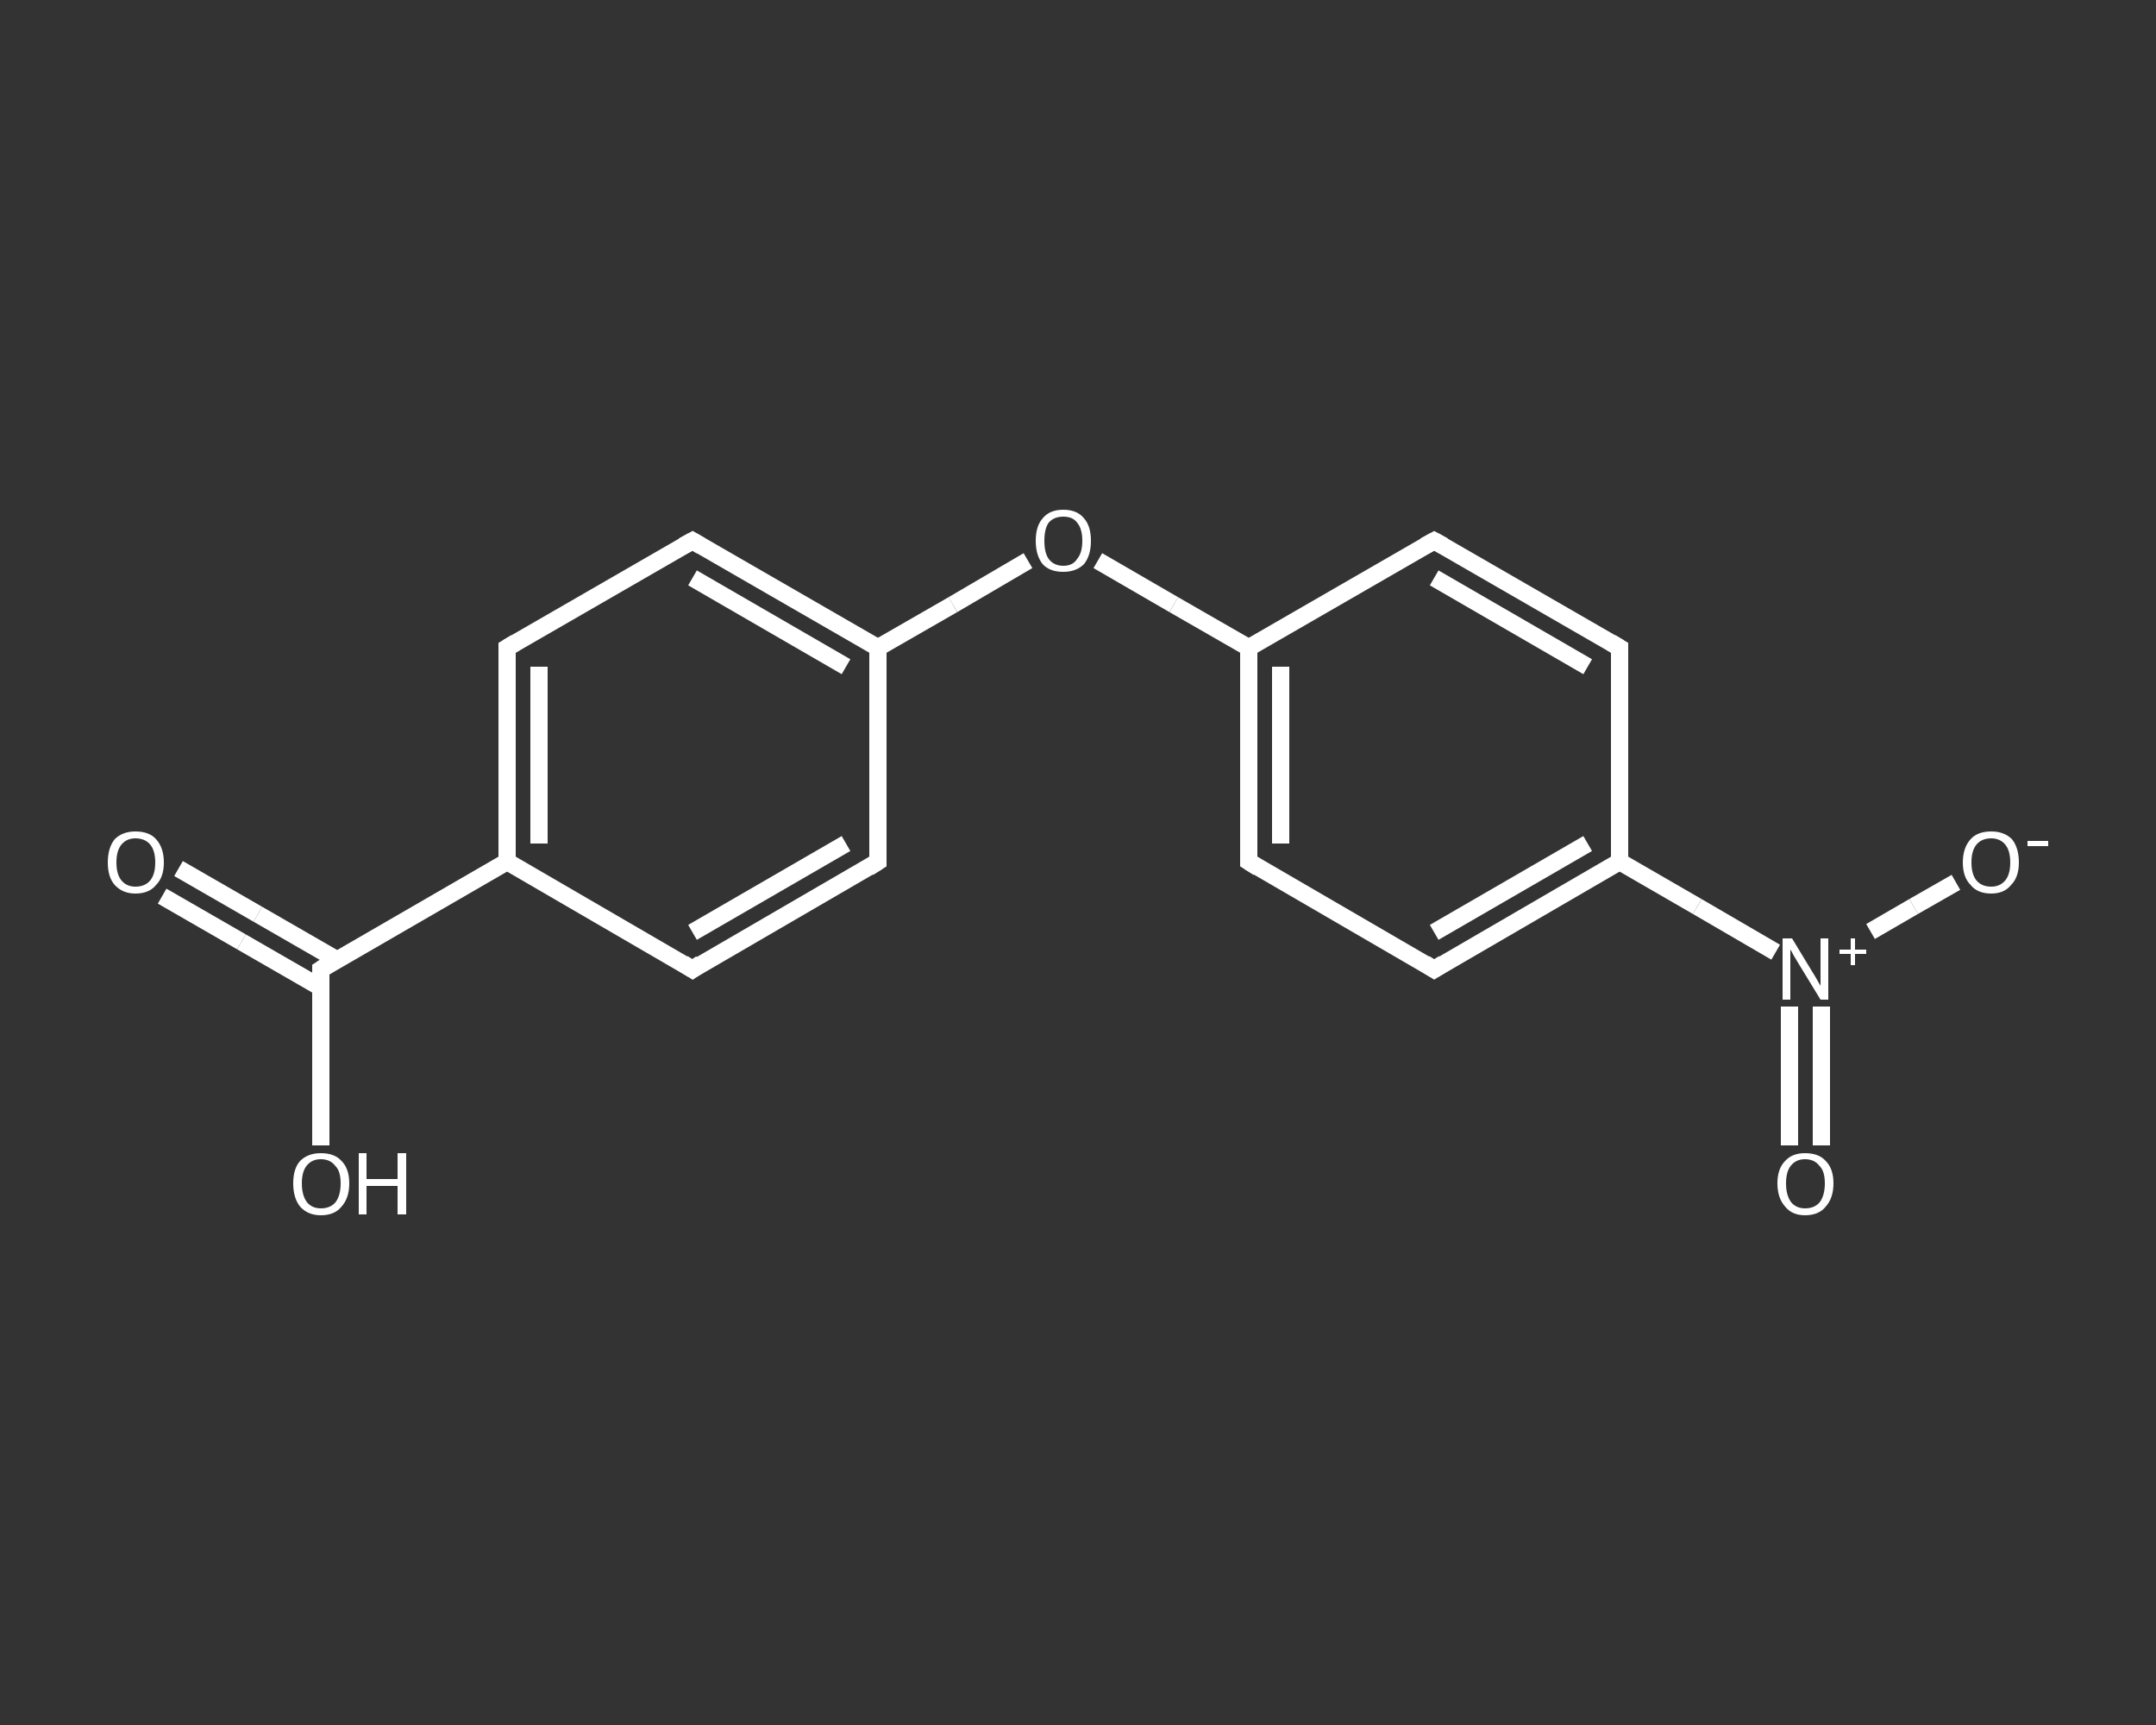 <?xml version='1.0' encoding='iso-8859-1'?>
<svg version='1.1' baseProfile='full'
              xmlns='http://www.w3.org/2000/svg'
                      xmlns:rdkit='http://www.rdkit.org/xml'
                      xmlns:xlink='http://www.w3.org/1999/xlink'
                  xml:space='preserve'
width='250px' height='200px' viewBox='0 0 250 200'>
<rect x="0" y="0" width="250" height="200" fill="#333333" stroke="none"/>
<!-- END OF HEADER -->
<rect style='opacity:1.0;fill:transparent;stroke:none' width='250.0' height='200.0' x='0.0' y='0.0'> </rect>
<path class='bond-0 atom-0 atom-1' d='M 20.7,100.7 L 29.9,106.0' style='fill:none;fill-rule:evenodd;stroke:#FFFFFF;stroke-width:2.0px;stroke-linecap:butt;stroke-linejoin:miter;stroke-opacity:1' />
<path class='bond-0 atom-0 atom-1' d='M 29.9,106.0 L 39.1,111.3' style='fill:none;fill-rule:evenodd;stroke:#FFFFFF;stroke-width:2.0px;stroke-linecap:butt;stroke-linejoin:miter;stroke-opacity:1' />
<path class='bond-0 atom-0 atom-1' d='M 18.8,103.9 L 28.0,109.2' style='fill:none;fill-rule:evenodd;stroke:#FFFFFF;stroke-width:2.0px;stroke-linecap:butt;stroke-linejoin:miter;stroke-opacity:1' />
<path class='bond-0 atom-0 atom-1' d='M 28.0,109.2 L 37.2,114.5' style='fill:none;fill-rule:evenodd;stroke:#FFFFFF;stroke-width:2.0px;stroke-linecap:butt;stroke-linejoin:miter;stroke-opacity:1' />
<path class='bond-1 atom-1 atom-2' d='M 37.2,112.4 L 37.2,122.6' style='fill:none;fill-rule:evenodd;stroke:#FFFFFF;stroke-width:2.0px;stroke-linecap:butt;stroke-linejoin:miter;stroke-opacity:1' />
<path class='bond-1 atom-1 atom-2' d='M 37.2,122.6 L 37.2,132.8' style='fill:none;fill-rule:evenodd;stroke:#FFFFFF;stroke-width:2.0px;stroke-linecap:butt;stroke-linejoin:miter;stroke-opacity:1' />
<path class='bond-2 atom-1 atom-3' d='M 37.2,112.4 L 58.8,99.9' style='fill:none;fill-rule:evenodd;stroke:#FFFFFF;stroke-width:2.0px;stroke-linecap:butt;stroke-linejoin:miter;stroke-opacity:1' />
<path class='bond-3 atom-3 atom-4' d='M 58.8,99.9 L 58.8,75.1' style='fill:none;fill-rule:evenodd;stroke:#FFFFFF;stroke-width:2.0px;stroke-linecap:butt;stroke-linejoin:miter;stroke-opacity:1' />
<path class='bond-3 atom-3 atom-4' d='M 62.5,97.8 L 62.5,77.3' style='fill:none;fill-rule:evenodd;stroke:#FFFFFF;stroke-width:2.0px;stroke-linecap:butt;stroke-linejoin:miter;stroke-opacity:1' />
<path class='bond-4 atom-4 atom-5' d='M 58.8,75.1 L 80.3,62.7' style='fill:none;fill-rule:evenodd;stroke:#FFFFFF;stroke-width:2.0px;stroke-linecap:butt;stroke-linejoin:miter;stroke-opacity:1' />
<path class='bond-5 atom-5 atom-6' d='M 80.3,62.7 L 101.8,75.1' style='fill:none;fill-rule:evenodd;stroke:#FFFFFF;stroke-width:2.0px;stroke-linecap:butt;stroke-linejoin:miter;stroke-opacity:1' />
<path class='bond-5 atom-5 atom-6' d='M 80.3,67.0 L 98.1,77.3' style='fill:none;fill-rule:evenodd;stroke:#FFFFFF;stroke-width:2.0px;stroke-linecap:butt;stroke-linejoin:miter;stroke-opacity:1' />
<path class='bond-6 atom-6 atom-7' d='M 101.8,75.1 L 110.5,70.1' style='fill:none;fill-rule:evenodd;stroke:#FFFFFF;stroke-width:2.0px;stroke-linecap:butt;stroke-linejoin:miter;stroke-opacity:1' />
<path class='bond-6 atom-6 atom-7' d='M 110.5,70.1 L 119.2,65.0' style='fill:none;fill-rule:evenodd;stroke:#FFFFFF;stroke-width:2.0px;stroke-linecap:butt;stroke-linejoin:miter;stroke-opacity:1' />
<path class='bond-7 atom-7 atom-8' d='M 127.3,65.0 L 136.1,70.1' style='fill:none;fill-rule:evenodd;stroke:#FFFFFF;stroke-width:2.0px;stroke-linecap:butt;stroke-linejoin:miter;stroke-opacity:1' />
<path class='bond-7 atom-7 atom-8' d='M 136.1,70.1 L 144.8,75.1' style='fill:none;fill-rule:evenodd;stroke:#FFFFFF;stroke-width:2.0px;stroke-linecap:butt;stroke-linejoin:miter;stroke-opacity:1' />
<path class='bond-8 atom-8 atom-9' d='M 144.8,75.1 L 144.8,99.9' style='fill:none;fill-rule:evenodd;stroke:#FFFFFF;stroke-width:2.0px;stroke-linecap:butt;stroke-linejoin:miter;stroke-opacity:1' />
<path class='bond-8 atom-8 atom-9' d='M 148.5,77.3 L 148.5,97.8' style='fill:none;fill-rule:evenodd;stroke:#FFFFFF;stroke-width:2.0px;stroke-linecap:butt;stroke-linejoin:miter;stroke-opacity:1' />
<path class='bond-9 atom-9 atom-10' d='M 144.8,99.9 L 166.3,112.4' style='fill:none;fill-rule:evenodd;stroke:#FFFFFF;stroke-width:2.0px;stroke-linecap:butt;stroke-linejoin:miter;stroke-opacity:1' />
<path class='bond-10 atom-10 atom-11' d='M 166.3,112.4 L 187.8,99.9' style='fill:none;fill-rule:evenodd;stroke:#FFFFFF;stroke-width:2.0px;stroke-linecap:butt;stroke-linejoin:miter;stroke-opacity:1' />
<path class='bond-10 atom-10 atom-11' d='M 166.3,108.1 L 184.1,97.8' style='fill:none;fill-rule:evenodd;stroke:#FFFFFF;stroke-width:2.0px;stroke-linecap:butt;stroke-linejoin:miter;stroke-opacity:1' />
<path class='bond-11 atom-11 atom-12' d='M 187.8,99.9 L 196.8,105.1' style='fill:none;fill-rule:evenodd;stroke:#FFFFFF;stroke-width:2.0px;stroke-linecap:butt;stroke-linejoin:miter;stroke-opacity:1' />
<path class='bond-11 atom-11 atom-12' d='M 196.8,105.1 L 205.9,110.4' style='fill:none;fill-rule:evenodd;stroke:#FFFFFF;stroke-width:2.0px;stroke-linecap:butt;stroke-linejoin:miter;stroke-opacity:1' />
<path class='bond-12 atom-12 atom-13' d='M 207.5,116.7 L 207.5,124.8' style='fill:none;fill-rule:evenodd;stroke:#FFFFFF;stroke-width:2.0px;stroke-linecap:butt;stroke-linejoin:miter;stroke-opacity:1' />
<path class='bond-12 atom-12 atom-13' d='M 207.5,124.8 L 207.5,132.8' style='fill:none;fill-rule:evenodd;stroke:#FFFFFF;stroke-width:2.0px;stroke-linecap:butt;stroke-linejoin:miter;stroke-opacity:1' />
<path class='bond-12 atom-12 atom-13' d='M 211.2,116.7 L 211.2,124.8' style='fill:none;fill-rule:evenodd;stroke:#FFFFFF;stroke-width:2.0px;stroke-linecap:butt;stroke-linejoin:miter;stroke-opacity:1' />
<path class='bond-12 atom-12 atom-13' d='M 211.2,124.8 L 211.2,132.8' style='fill:none;fill-rule:evenodd;stroke:#FFFFFF;stroke-width:2.0px;stroke-linecap:butt;stroke-linejoin:miter;stroke-opacity:1' />
<path class='bond-13 atom-12 atom-14' d='M 216.9,108.0 L 221.9,105.1' style='fill:none;fill-rule:evenodd;stroke:#FFFFFF;stroke-width:2.0px;stroke-linecap:butt;stroke-linejoin:miter;stroke-opacity:1' />
<path class='bond-13 atom-12 atom-14' d='M 221.9,105.1 L 226.8,102.3' style='fill:none;fill-rule:evenodd;stroke:#FFFFFF;stroke-width:2.0px;stroke-linecap:butt;stroke-linejoin:miter;stroke-opacity:1' />
<path class='bond-14 atom-11 atom-15' d='M 187.8,99.9 L 187.8,75.1' style='fill:none;fill-rule:evenodd;stroke:#FFFFFF;stroke-width:2.0px;stroke-linecap:butt;stroke-linejoin:miter;stroke-opacity:1' />
<path class='bond-15 atom-15 atom-16' d='M 187.8,75.1 L 166.3,62.7' style='fill:none;fill-rule:evenodd;stroke:#FFFFFF;stroke-width:2.0px;stroke-linecap:butt;stroke-linejoin:miter;stroke-opacity:1' />
<path class='bond-15 atom-15 atom-16' d='M 184.1,77.3 L 166.3,67.0' style='fill:none;fill-rule:evenodd;stroke:#FFFFFF;stroke-width:2.0px;stroke-linecap:butt;stroke-linejoin:miter;stroke-opacity:1' />
<path class='bond-16 atom-6 atom-17' d='M 101.8,75.1 L 101.8,99.9' style='fill:none;fill-rule:evenodd;stroke:#FFFFFF;stroke-width:2.0px;stroke-linecap:butt;stroke-linejoin:miter;stroke-opacity:1' />
<path class='bond-17 atom-17 atom-18' d='M 101.8,99.9 L 80.3,112.4' style='fill:none;fill-rule:evenodd;stroke:#FFFFFF;stroke-width:2.0px;stroke-linecap:butt;stroke-linejoin:miter;stroke-opacity:1' />
<path class='bond-17 atom-17 atom-18' d='M 98.1,97.8 L 80.3,108.1' style='fill:none;fill-rule:evenodd;stroke:#FFFFFF;stroke-width:2.0px;stroke-linecap:butt;stroke-linejoin:miter;stroke-opacity:1' />
<path class='bond-18 atom-18 atom-3' d='M 80.3,112.4 L 58.8,99.9' style='fill:none;fill-rule:evenodd;stroke:#FFFFFF;stroke-width:2.0px;stroke-linecap:butt;stroke-linejoin:miter;stroke-opacity:1' />
<path class='bond-19 atom-16 atom-8' d='M 166.3,62.7 L 144.8,75.1' style='fill:none;fill-rule:evenodd;stroke:#FFFFFF;stroke-width:2.0px;stroke-linecap:butt;stroke-linejoin:miter;stroke-opacity:1' />
<path d='M 37.2,112.9 L 37.2,112.4 L 38.3,111.7' style='fill:none;stroke:#FFFFFF;stroke-width:2.0px;stroke-linecap:butt;stroke-linejoin:miter;stroke-opacity:1;' />
<path d='M 58.8,76.3 L 58.8,75.1 L 59.8,74.5' style='fill:none;stroke:#FFFFFF;stroke-width:2.0px;stroke-linecap:butt;stroke-linejoin:miter;stroke-opacity:1;' />
<path d='M 79.2,63.3 L 80.3,62.7 L 81.3,63.3' style='fill:none;stroke:#FFFFFF;stroke-width:2.0px;stroke-linecap:butt;stroke-linejoin:miter;stroke-opacity:1;' />
<path d='M 144.8,98.7 L 144.8,99.9 L 145.9,100.6' style='fill:none;stroke:#FFFFFF;stroke-width:2.0px;stroke-linecap:butt;stroke-linejoin:miter;stroke-opacity:1;' />
<path d='M 165.2,111.7 L 166.3,112.4 L 167.4,111.7' style='fill:none;stroke:#FFFFFF;stroke-width:2.0px;stroke-linecap:butt;stroke-linejoin:miter;stroke-opacity:1;' />
<path d='M 187.8,76.3 L 187.8,75.1 L 186.8,74.5' style='fill:none;stroke:#FFFFFF;stroke-width:2.0px;stroke-linecap:butt;stroke-linejoin:miter;stroke-opacity:1;' />
<path d='M 167.4,63.3 L 166.3,62.7 L 165.2,63.3' style='fill:none;stroke:#FFFFFF;stroke-width:2.0px;stroke-linecap:butt;stroke-linejoin:miter;stroke-opacity:1;' />
<path d='M 101.8,98.7 L 101.8,99.9 L 100.7,100.6' style='fill:none;stroke:#FFFFFF;stroke-width:2.0px;stroke-linecap:butt;stroke-linejoin:miter;stroke-opacity:1;' />
<path d='M 81.3,111.7 L 80.3,112.4 L 79.2,111.7' style='fill:none;stroke:#FFFFFF;stroke-width:2.0px;stroke-linecap:butt;stroke-linejoin:miter;stroke-opacity:1;' />
<path class='atom-0' d='M 12.5 100.0
Q 12.5 98.3, 13.3 97.3
Q 14.2 96.4, 15.7 96.4
Q 17.3 96.4, 18.1 97.3
Q 19.0 98.3, 19.0 100.0
Q 19.0 101.7, 18.1 102.6
Q 17.3 103.6, 15.7 103.6
Q 14.2 103.6, 13.3 102.6
Q 12.5 101.7, 12.5 100.0
M 15.7 102.8
Q 16.8 102.8, 17.4 102.1
Q 18.0 101.4, 18.0 100.0
Q 18.0 98.6, 17.4 97.9
Q 16.8 97.2, 15.7 97.2
Q 14.7 97.2, 14.1 97.9
Q 13.5 98.6, 13.5 100.0
Q 13.5 101.4, 14.1 102.1
Q 14.7 102.8, 15.7 102.8
' fill='#FFFFFF'/>
<path class='atom-2' d='M 34.0 137.2
Q 34.0 135.5, 34.8 134.6
Q 35.7 133.7, 37.2 133.7
Q 38.8 133.7, 39.6 134.6
Q 40.5 135.5, 40.5 137.2
Q 40.5 138.9, 39.6 139.9
Q 38.8 140.9, 37.2 140.9
Q 35.7 140.9, 34.8 139.9
Q 34.0 138.9, 34.0 137.2
M 37.2 140.1
Q 38.3 140.1, 38.9 139.4
Q 39.5 138.6, 39.5 137.2
Q 39.5 135.8, 38.9 135.2
Q 38.3 134.4, 37.2 134.4
Q 36.2 134.4, 35.6 135.1
Q 35.0 135.8, 35.0 137.2
Q 35.0 138.6, 35.6 139.4
Q 36.2 140.1, 37.2 140.1
' fill='#FFFFFF'/>
<path class='atom-2' d='M 41.6 133.7
L 42.5 133.7
L 42.5 136.7
L 46.1 136.7
L 46.1 133.7
L 47.1 133.7
L 47.1 140.8
L 46.1 140.8
L 46.1 137.5
L 42.5 137.5
L 42.5 140.8
L 41.6 140.8
L 41.6 133.7
' fill='#FFFFFF'/>
<path class='atom-7' d='M 120.1 62.7
Q 120.1 61.0, 120.9 60.1
Q 121.7 59.1, 123.3 59.1
Q 124.9 59.1, 125.7 60.1
Q 126.5 61.0, 126.5 62.7
Q 126.5 64.4, 125.7 65.4
Q 124.8 66.3, 123.3 66.3
Q 121.7 66.3, 120.9 65.4
Q 120.1 64.4, 120.1 62.7
M 123.3 65.6
Q 124.4 65.6, 124.9 64.8
Q 125.5 64.1, 125.5 62.7
Q 125.5 61.3, 124.9 60.6
Q 124.4 59.9, 123.3 59.9
Q 122.2 59.9, 121.6 60.6
Q 121.1 61.3, 121.1 62.7
Q 121.1 64.1, 121.6 64.8
Q 122.2 65.6, 123.3 65.6
' fill='#FFFFFF'/>
<path class='atom-12' d='M 207.8 108.8
L 210.1 112.6
Q 210.3 112.9, 210.7 113.6
Q 211.1 114.3, 211.1 114.3
L 211.1 108.8
L 212.0 108.8
L 212.0 115.9
L 211.1 115.9
L 208.6 111.8
Q 208.3 111.3, 208.0 110.8
Q 207.7 110.2, 207.6 110.1
L 207.6 115.9
L 206.7 115.9
L 206.7 108.8
L 207.8 108.8
' fill='#FFFFFF'/>
<path class='atom-12' d='M 213.3 110.1
L 214.6 110.1
L 214.6 108.8
L 215.1 108.8
L 215.1 110.1
L 216.4 110.1
L 216.4 110.6
L 215.1 110.6
L 215.1 111.9
L 214.6 111.9
L 214.6 110.6
L 213.3 110.6
L 213.3 110.1
' fill='#FFFFFF'/>
<path class='atom-13' d='M 206.1 137.2
Q 206.1 135.5, 207.0 134.6
Q 207.8 133.7, 209.3 133.7
Q 210.9 133.7, 211.7 134.6
Q 212.6 135.5, 212.6 137.2
Q 212.6 138.9, 211.7 139.9
Q 210.9 140.9, 209.3 140.9
Q 207.8 140.9, 207.0 139.9
Q 206.1 138.9, 206.1 137.2
M 209.3 140.1
Q 210.4 140.1, 211.0 139.4
Q 211.6 138.6, 211.6 137.2
Q 211.6 135.8, 211.0 135.2
Q 210.4 134.4, 209.3 134.4
Q 208.3 134.4, 207.7 135.1
Q 207.1 135.8, 207.1 137.2
Q 207.1 138.6, 207.7 139.4
Q 208.3 140.1, 209.3 140.1
' fill='#FFFFFF'/>
<path class='atom-14' d='M 227.6 100.0
Q 227.6 98.3, 228.5 97.3
Q 229.3 96.4, 230.9 96.4
Q 232.4 96.4, 233.3 97.3
Q 234.1 98.3, 234.1 100.0
Q 234.1 101.7, 233.2 102.6
Q 232.4 103.6, 230.9 103.6
Q 229.3 103.6, 228.5 102.6
Q 227.6 101.7, 227.6 100.0
M 230.9 102.8
Q 231.9 102.8, 232.5 102.1
Q 233.1 101.4, 233.1 100.0
Q 233.1 98.6, 232.5 97.9
Q 231.9 97.2, 230.9 97.2
Q 229.8 97.2, 229.2 97.9
Q 228.6 98.6, 228.6 100.0
Q 228.6 101.4, 229.2 102.1
Q 229.8 102.8, 230.9 102.8
' fill='#FFFFFF'/>
<path class='atom-14' d='M 235.1 97.5
L 237.5 97.5
L 237.5 98.1
L 235.1 98.1
L 235.1 97.5
' fill='#FFFFFF'/>
</svg>
